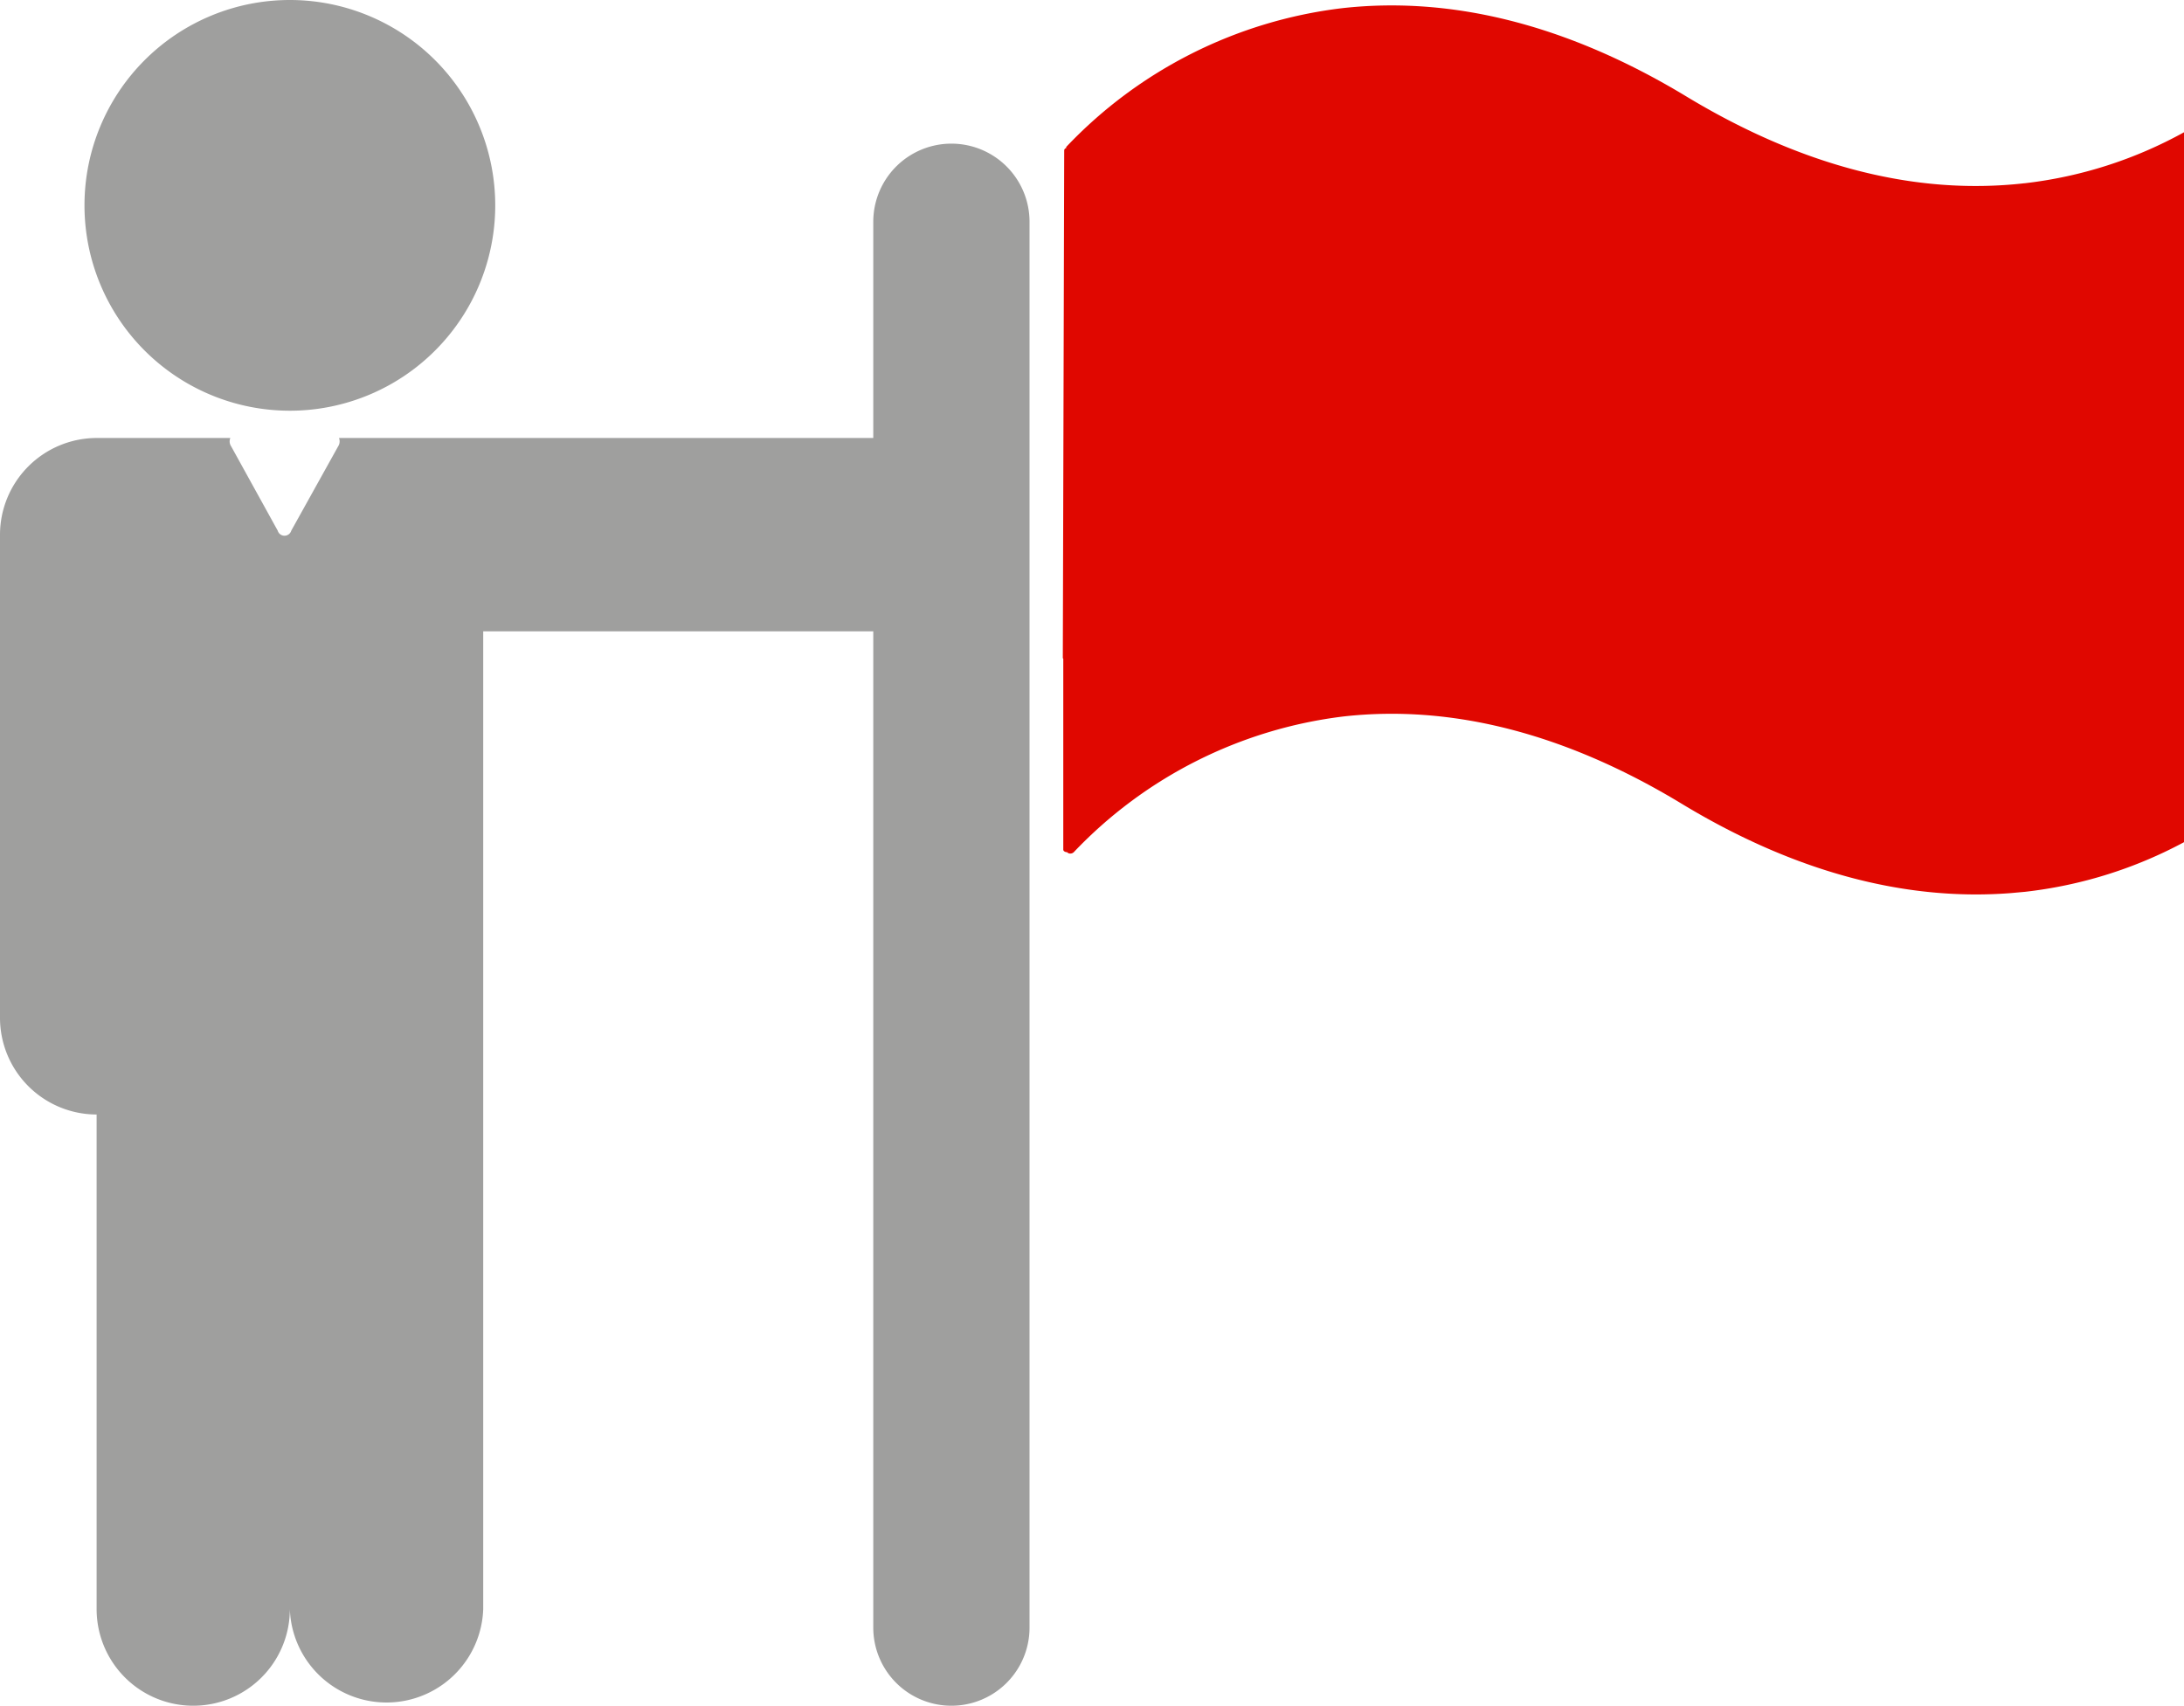 <svg xmlns="http://www.w3.org/2000/svg" xmlns:xlink="http://www.w3.org/1999/xlink" width="188.97" height="147.6" viewBox="0 0 188.97 147.6"><defs><clipPath id="a" transform="translate(0 0)"><rect width="188.97" height="147.6" style="fill:none"/></clipPath></defs><title>Gruendung</title><g style="clip-path:url(#a)"><path d="M175.14,15.86c-9.4,1.06-19.23-1.47-29.24-7.52C135.73,2.19,125.7-.37,116.11.71a39.32,39.32,0,0,0-23.85,12,.14.14,0,0,0,0,.11c-.11,0-.18.11-.18.2l-.12,43.92A.16.16,0,0,0,92,57l0,16.52c0,.12.15.22.33.22h0a.34.34,0,0,0,.12.09.44.44,0,0,0,.45-.08A38.61,38.61,0,0,1,116.22,62c9.39-1.06,19.24,1.47,29.24,7.52h0C155.2,75.43,164.81,78,174,77.28l1.21-.11A38.09,38.09,0,0,0,189,72.86V11.43a37.29,37.29,0,0,1-13.83,4.43" transform="translate(0 0)" style="fill:#e00700"/><path d="M42.85,17.77A17.77,17.77,0,1,0,25.08,35.54,17.77,17.77,0,0,0,42.85,17.77M89.08,140.84V19.19a6.76,6.76,0,1,0-13.52,0V37.9H29.33a.79.79,0,0,1-.07.72l-4.06,7.3a.61.61,0,0,1-1.17,0L20,38.62a.76.76,0,0,1-.07-.72H8.36A8.38,8.38,0,0,0,0,46.27V88.08a8.37,8.37,0,0,0,8.36,8.36v42.8a8.36,8.36,0,0,0,16.72,0,8.37,8.37,0,0,0,16.73,0V54.63H75.56v86.21a6.76,6.76,0,1,0,13.52,0" transform="translate(0 0)" style="fill:#9f9f9e"/></g></svg>